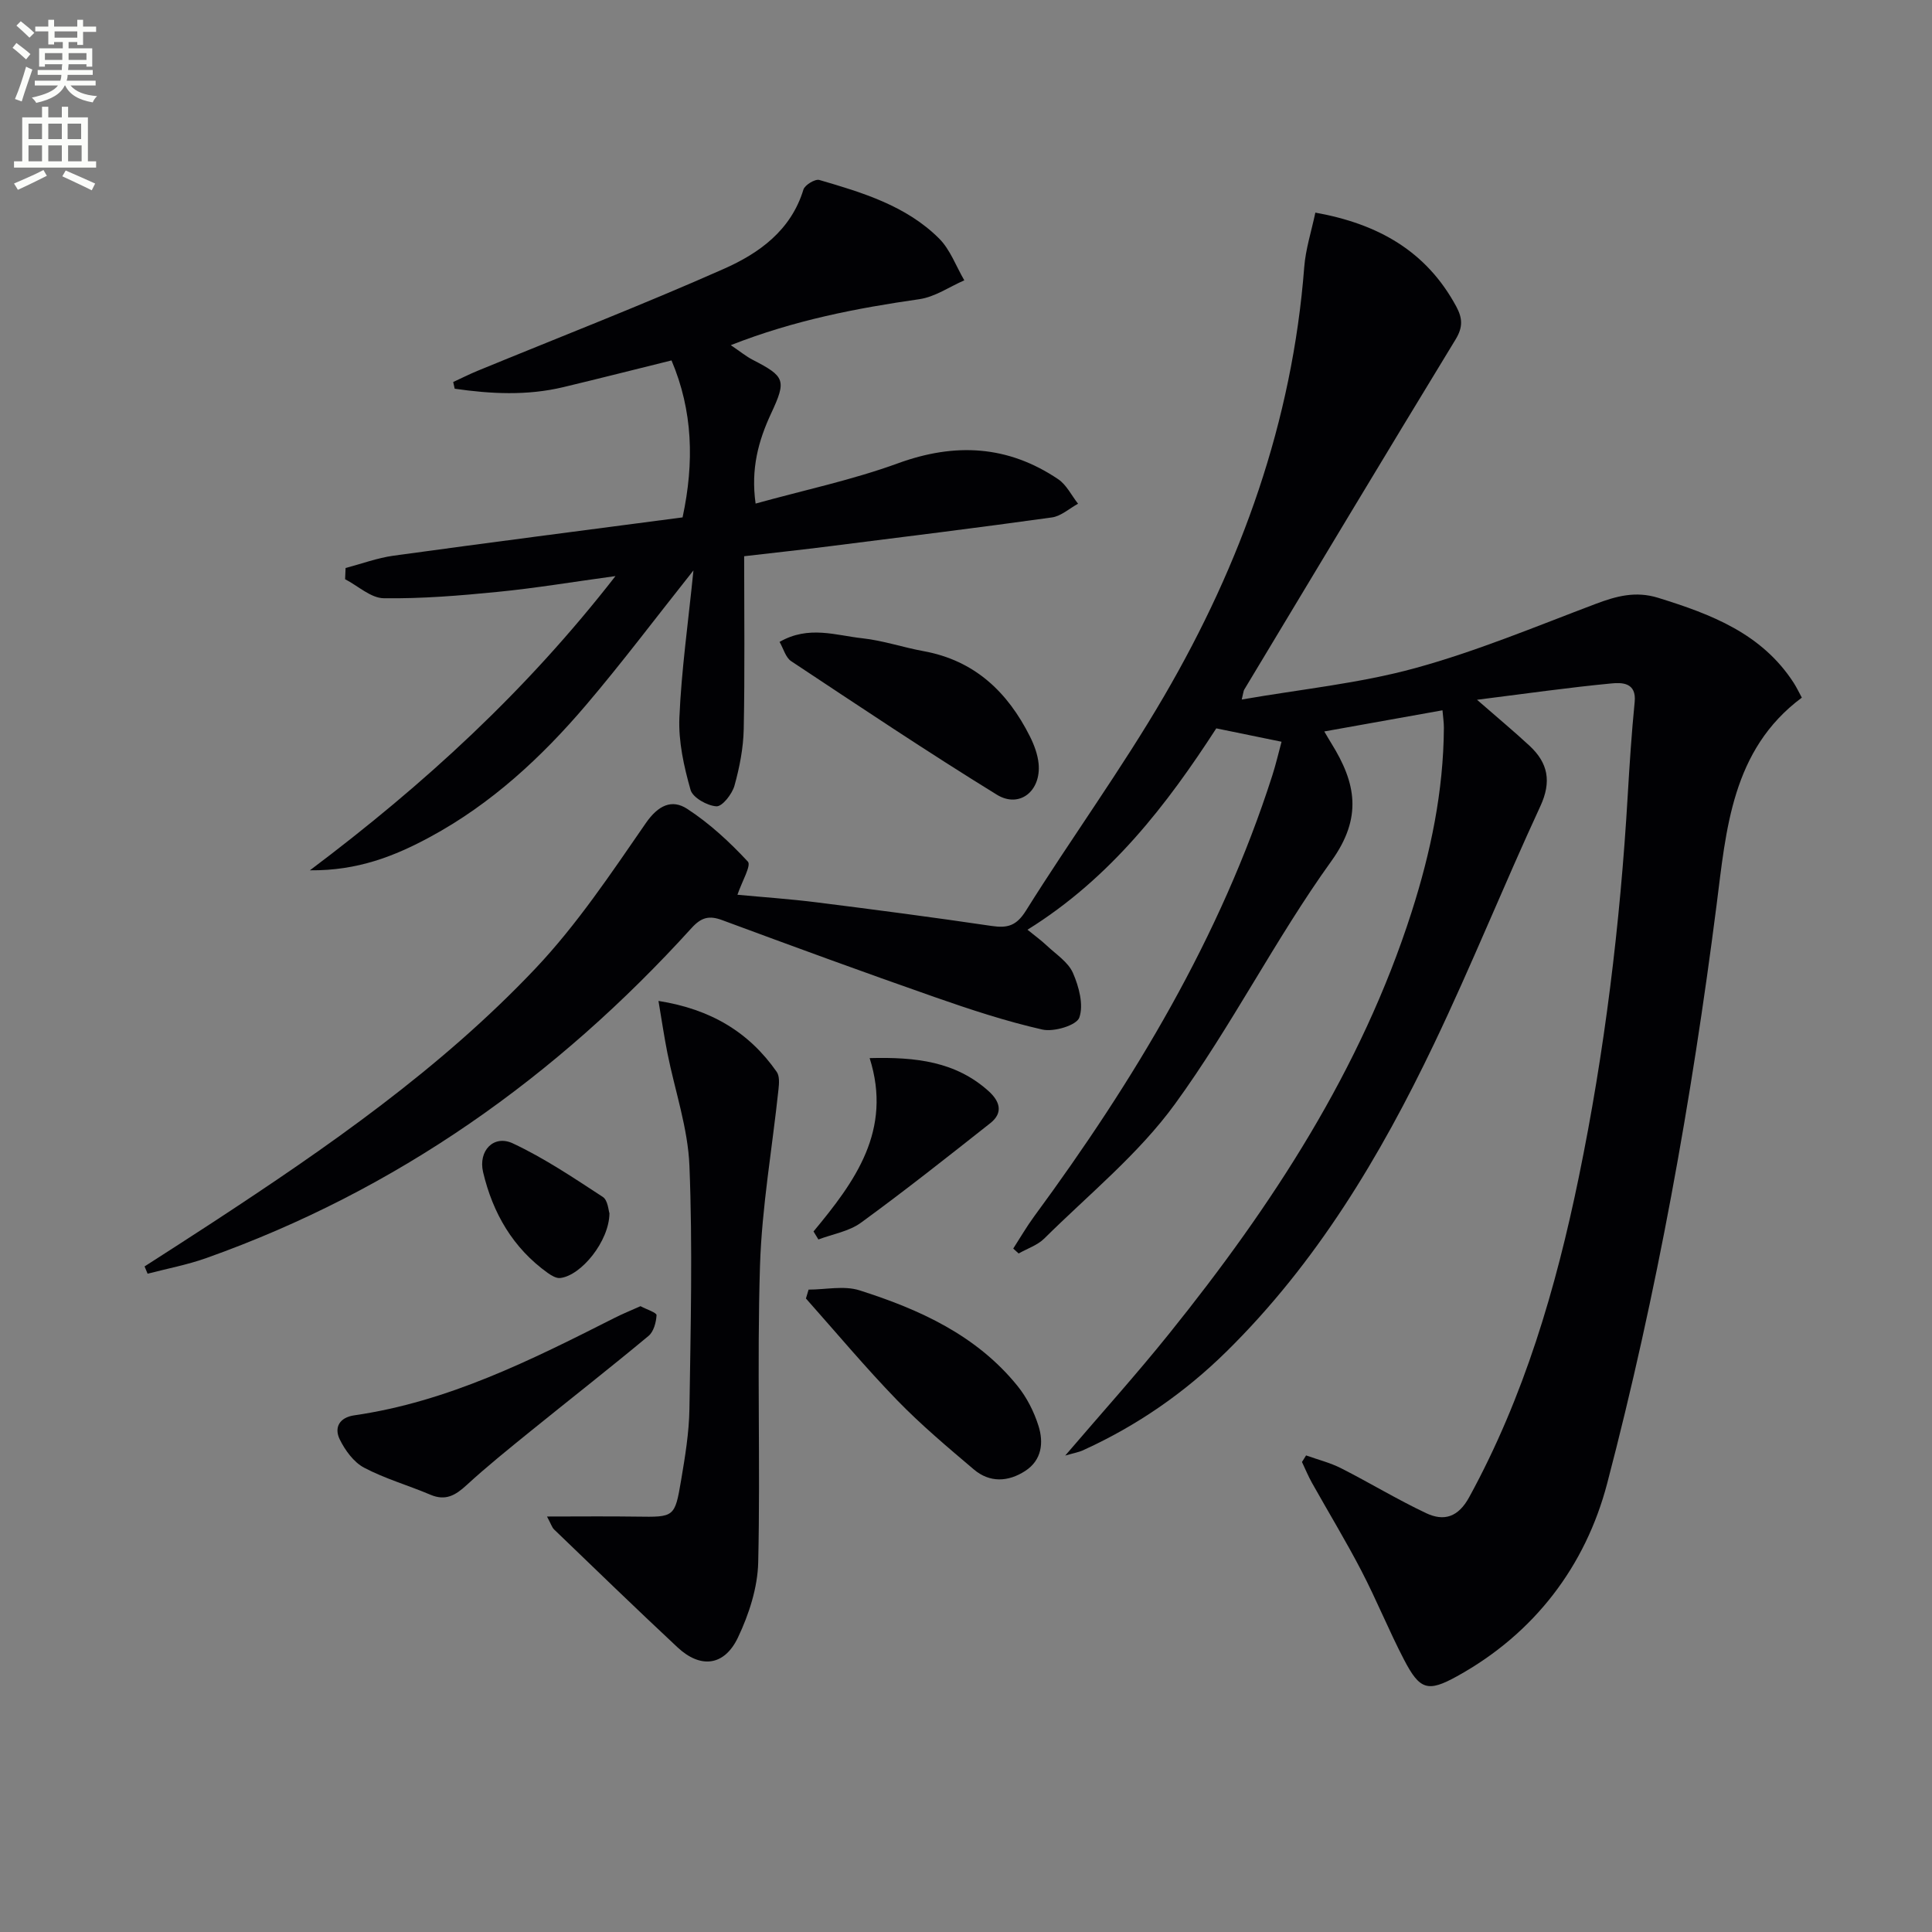 <svg enable-background="new 0 0 400 400" viewBox="0 0 400 400" xmlns="http://www.w3.org/2000/svg"><rect x="0" y="0" width="400" height="400" fill="#808080" stroke="none"/><path d="m2.6 9.9.8-1c.9.7 1.9 1.4 2.9 2.3l-.9 1.1c-1.1-1-2-1.8-2.8-2.4zm.5 10.6c.9-2.1 1.6-4.3 2.3-6.7.4.2.8.4 1.3.6-.7 2.1-1.5 4.3-2.2 6.6zm.3-15.2.9-.9c1 .8 2 1.6 2.8 2.4l-1 1c-.9-.9-1.8-1.7-2.7-2.5zm12.6-1.2h1.2v1.4h2.7v1.1h-2.7v2.7h-1.2v-.6h-1.8v1.3h4.9v3.8h-1.2v-.5h-3.7c0 .4-.1.9-.1 1.2h5.1v1h-5.2c0 .5-.1.9-.2 1.2h6v1h-5.2c1.1 1.3 2.9 2 5.5 2.2-.4.4-.7.8-.9 1.3-2.9-.5-4.8-1.6-5.7-3.5h-.1c-.8 1.7-2.7 2.9-5.9 3.6-.2-.4-.6-.8-.9-1.1 2.8-.6 4.6-1.4 5.4-2.5h-4.8v-1h5.3c.1-.3.2-.7.2-1.2h-4.9v-1h5c0-.4 0-.8.1-1.2h-3.6v.5h-1.2v-3.8h4.9v-1.3h-1.8v.5h-1.2v-2.7h-2.7v-1h2.7v-1.4h1.2v1.4h4.8zm-6.7 8.3h3.6c0-.4 0-.9 0-1.4h-3.6zm1.9-4.6h4.8v-1.3h-4.7v1.3zm6.7 3.2h-3.7v1.4h3.7z" fill="#fbfcfa"/><path d="m8.7 22.1h1.3v2.2h2.8v-2.2h1.3v2.2h4.1v9.1h1.7v1.3h-17v-1.3h1.7v-9.1h4.1zm.3 13.1.7 1.2c-1.8.9-3.8 1.9-6 2.9-.2-.4-.5-.8-.8-1.3 2.3-1 4.4-1.9 6.1-2.8zm-3.1-6.4h2.8v-3.2h-2.8zm0 4.6h2.8v-3.3h-2.8zm4.1-4.6h2.8v-3.2h-2.8zm0 4.6h2.8v-3.3h-2.8zm3.6 1.9c2.1.9 4.1 1.8 6.1 2.7l-.7 1.4c-2.2-1.1-4.2-2-6.1-2.9zm3.2-9.7h-2.8v3.2h2.8zm-2.7 7.8h2.8v-3.3h-2.8z" fill="#fbfcfa"/><g fill="#010104"><path d="m220.54 301.36c7.61-8.89 14.83-16.9 21.57-25.3 21.26-26.45 39.69-54.57 50.15-87.24 3.97-12.39 6.6-25.04 6.68-38.12.01-1.13-.18-2.26-.29-3.64-8.18 1.46-16.1 2.88-24.47 4.38.67 1.13 1.06 1.82 1.48 2.49 5.04 8.12 6.52 15.27-.03 24.37-11.62 16.16-20.66 34.19-32.37 50.28-7.53 10.36-17.84 18.71-27.04 27.83-1.41 1.4-3.53 2.09-5.32 3.11-.37-.34-.75-.68-1.12-1.02 1.44-2.23 2.77-4.53 4.34-6.67 20.68-28.12 38.56-57.76 49.29-91.25.75-2.33 1.3-4.73 1.92-7.01-4.46-.91-8.64-1.77-13.51-2.77-10.13 15.64-21.77 30.93-39.09 41.69 1.56 1.27 2.84 2.19 3.98 3.27 1.92 1.81 4.44 3.42 5.43 5.67 1.24 2.84 2.25 6.61 1.32 9.25-.56 1.6-5.26 3.02-7.64 2.48-7.55-1.71-14.97-4.16-22.29-6.72-14.73-5.15-29.39-10.52-44.02-15.94-2.71-1.01-4.33-.56-6.32 1.63-27.99 30.85-61.04 54.32-100.48 68.34-3.94 1.4-8.09 2.18-12.15 3.24-.21-.5-.42-1.01-.63-1.51 4.65-3 9.32-5.97 13.95-9.01 23.86-15.62 47.3-31.88 66.98-52.68 8.61-9.1 15.69-19.73 22.85-30.09 2.56-3.7 5.39-5.02 8.56-2.96 4.63 3.01 8.8 6.87 12.57 10.93.74.79-1.23 4.11-2.16 6.86 5.07.48 10.87.87 16.63 1.6 12.02 1.51 24.03 3.09 36.01 4.86 3.28.48 5.12-.02 7.1-3.18 9.34-14.94 19.76-29.24 28.62-44.45 15.99-27.44 26.53-56.84 28.99-88.81.29-3.71 1.48-7.36 2.3-11.25 13.05 2.34 23.01 8.01 29.18 19.45 1.29 2.4 1.4 4.26-.13 6.78-14.7 24.12-29.22 48.34-43.78 72.54-.15.26-.16.6-.51 2.04 12.27-2.14 24.31-3.33 35.82-6.48 12.73-3.48 25.02-8.62 37.4-13.3 4.32-1.63 8.3-2.73 12.99-1.28 10.97 3.4 21.45 7.37 28.07 17.61.62.97 1.11 2.02 1.68 3.06-14.55 10.8-15.67 27.46-17.65 42.92-5.17 40.41-12.34 80.42-22.65 119.76-4.48 17.1-15.06 31.08-31.1 39.94-6.04 3.34-7.7 2.82-10.95-3.42-3.14-6.03-5.69-12.37-8.83-18.41-3.21-6.18-6.84-12.15-10.25-18.24-.77-1.38-1.38-2.86-2.06-4.3.28-.45.56-.91.85-1.36 2.43.87 4.98 1.5 7.26 2.66 5.91 3 11.6 6.46 17.59 9.29 3.71 1.75 6.66.85 8.94-3.34 11.36-20.79 17.93-43.18 22.67-66.2 5.37-26.07 8.57-52.44 10.13-79.01.38-6.46.8-12.93 1.44-19.38.41-4.08-2.65-4.06-4.84-3.85-8.83.84-17.61 2.1-27.8 3.38 4.52 3.94 7.78 6.65 10.87 9.52 3.84 3.56 4.6 7.42 2.24 12.52-7.54 16.29-14.24 32.96-21.98 49.15-11.16 23.35-24.38 45.43-43.03 63.78-8.63 8.49-18.44 15.28-29.45 20.31-.95.48-2.05.66-3.91 1.2z"/><path d="m154.07 115.16c0 12.25.15 24.02-.09 35.79-.08 3.93-.86 7.93-1.92 11.73-.49 1.73-2.53 4.33-3.73 4.26-1.92-.12-4.91-1.8-5.36-3.41-1.37-4.83-2.52-9.98-2.31-14.94.41-9.72 1.79-19.4 2.91-30.49-8.07 10.16-14.9 19.26-22.27 27.91-9.22 10.82-19.6 20.43-32.23 27.26-7.34 3.97-15 7.02-24.91 6.92 23.78-17.88 44.73-37.09 63.27-60.92-8.92 1.22-16.62 2.51-24.37 3.27-7.84.78-15.74 1.43-23.61 1.32-2.68-.04-5.33-2.56-8-3.94.03-.77.07-1.54.1-2.32 3.3-.87 6.55-2.08 9.91-2.55 19.88-2.73 39.79-5.29 59.86-7.93 2.45-11.44 2.12-22.09-2.29-32.5-7.69 1.9-15.03 3.77-22.39 5.53-7.52 1.8-15.02 1.41-22.5.33-.1-.46-.21-.93-.31-1.39 1.68-.77 3.33-1.61 5.03-2.31 17.01-7 34.18-13.66 50.99-21.11 7.28-3.22 13.91-7.94 16.49-16.42.29-.95 2.42-2.24 3.29-1.99 8.95 2.61 17.98 5.33 24.79 12.11 2.32 2.31 3.52 5.75 5.23 8.67-3.09 1.34-6.07 3.43-9.29 3.9-13 1.87-25.82 4.32-39.06 9.52 1.97 1.33 3.18 2.34 4.55 3.04 6.69 3.45 7.01 4.21 3.81 11.08-2.64 5.66-4.24 11.47-3.22 18.68 10.09-2.8 20.03-4.89 29.48-8.34 11.83-4.31 22.75-3.72 33.16 3.29 1.73 1.16 2.76 3.36 4.12 5.08-1.8.98-3.52 2.58-5.42 2.84-15.28 2.13-30.59 4.02-45.9 5.95-5.57.71-11.17 1.31-17.81 2.08z"/><path d="m113.25 313.98c6.76 0 12.65-.07 18.53.02 7.81.11 7.93.18 9.23-7.5.83-4.9 1.65-9.86 1.73-14.81.25-16.77.67-33.56 0-50.31-.31-7.83-3.01-15.56-4.56-23.35-.67-3.37-1.17-6.77-1.85-10.8 10.82 1.71 18.74 6.46 24.49 14.7.6.87.49 2.4.36 3.59-1.29 12.17-3.44 24.32-3.83 36.51-.64 20.46.1 40.95-.37 61.42-.12 5.25-1.91 10.77-4.19 15.57-2.83 5.95-7.77 6.48-12.52 2.04-8.61-8.04-17.07-16.24-25.56-24.41-.43-.42-.61-1.09-1.46-2.67z"/><path d="m132.61 270.43c1.31.7 3.34 1.33 3.32 1.86-.08 1.48-.59 3.42-1.66 4.3-8.03 6.68-16.25 13.11-24.37 19.68-4.5 3.65-9.02 7.28-13.28 11.19-2.29 2.11-4.35 3.35-7.5 2.01-4.56-1.94-9.4-3.31-13.75-5.61-2.15-1.14-3.93-3.6-5.04-5.87-1.2-2.46-.02-4.53 3.01-4.96 19.39-2.8 36.59-11.42 53.77-20.11 1.73-.89 3.54-1.61 5.5-2.49z"/><path d="m161.4 132.9c6.03-3.47 11.67-1.34 17.15-.75 4.26.46 8.41 1.89 12.65 2.66 10.57 1.92 17.41 8.44 22.04 17.67.87 1.74 1.6 3.7 1.79 5.62.55 5.67-3.95 9.32-8.65 6.43-14.41-8.88-28.48-18.3-42.59-27.65-1.14-.77-1.58-2.58-2.39-3.98z"/><path d="m167.41 267c3.53 0 7.33-.87 10.54.15 12.43 3.95 24.23 9.3 32.71 19.79 1.93 2.39 3.43 5.34 4.35 8.28 1.09 3.46.7 7.09-2.76 9.33-3.52 2.28-7.34 2.47-10.63-.32-5.44-4.61-10.92-9.22-15.87-14.32-6.56-6.77-12.62-14.02-18.89-21.07.18-.62.36-1.23.55-1.84z"/><path d="m168.43 254.96c8.58-10.33 16.37-20.92 11.62-35.89 9.66-.26 17.82.74 24.59 6.8 2.31 2.07 3.18 4.47.39 6.67-8.84 6.98-17.68 13.98-26.78 20.61-2.47 1.8-5.85 2.35-8.81 3.47-.34-.55-.68-1.1-1.01-1.66z"/><path d="m126.18 251.2c-.05 5.79-5.88 12.93-10.21 13.4-.81.09-1.81-.52-2.55-1.04-7.23-5.17-11.4-12.41-13.4-20.88-1.04-4.42 2.19-7.81 6.15-5.96 6.51 3.05 12.57 7.13 18.62 11.08 1.08.69 1.19 2.88 1.39 3.4z"/></g></svg>
